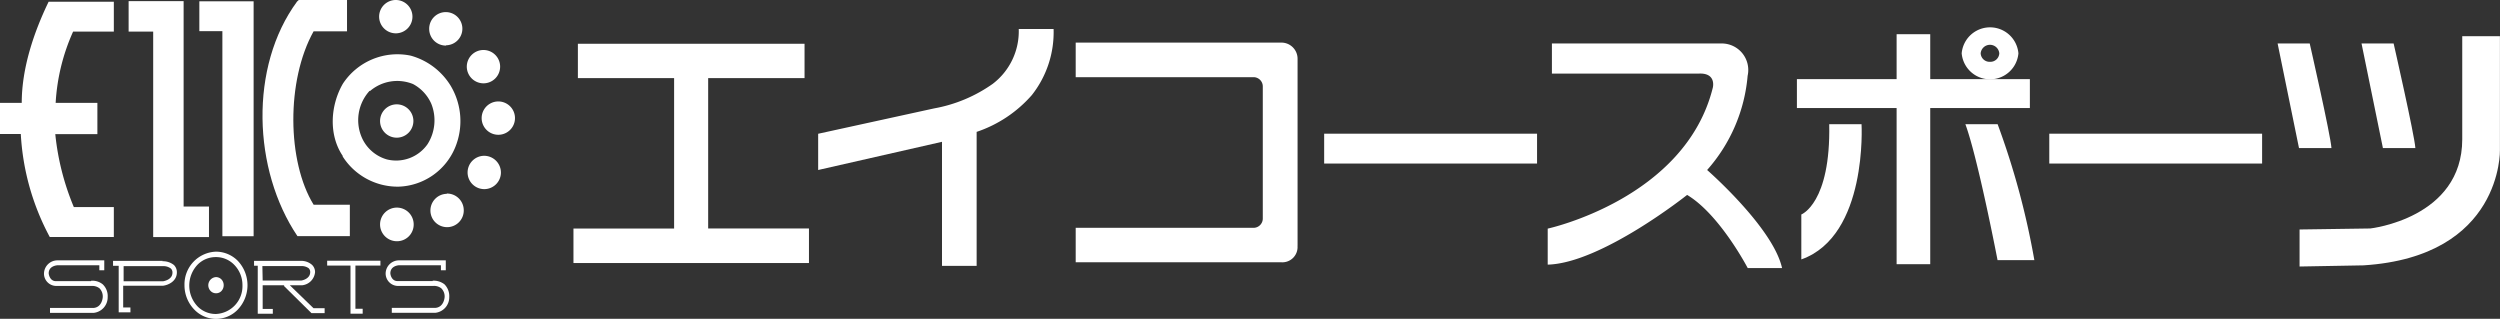 <svg xmlns="http://www.w3.org/2000/svg" viewBox="0 0 345.01 44"><rect x="0" y="0" width="345.01" height="44" fill="#333333" stroke="none"/><title>logo_white</title><g id="レイヤー_2" data-name="レイヤー 2"><g id="レイヤー_2-2" data-name="レイヤー 2"><path d="M214.17,6h23.36a3.66,3.66,0,0,1,3.65,4.46,22.46,22.46,0,0,1-5.59,13s9.1,7.94,10.34,13.53h-4.74s-3.86-7.4-8.36-10.09c0,0-11.85,9.43-19.24,9.62V31.55s19-4.12,22.79-19.47c0,0,.53-2.08-2-1.92H214.17V6" style="fill:#fff"/><polyline points="247.98 10.92 247.98 14.91 261.74 14.91 261.74 36.46 266.38 36.46 266.38 14.91 280.13 14.91 280.13 10.92 266.38 10.92 266.38 4.72 261.74 4.72 261.74 10.92 247.98 10.92" style="fill:#fff"/><path d="M271.23,17.14h4.45a107.55,107.55,0,0,1,5.07,18.76h-5.08s-2.69-14-4.44-18.76" style="fill:#fff"/><rect x="282.81" y="18.45" width="29.37" height="4.12" style="fill:#fff"/><rect x="182.74" y="18.45" width="29.38" height="4.12" style="fill:#fff"/><path d="M314.32,6h4.43s2.88,12.62,3,14.43h-4.48L314.32,6" style="fill:#fff"/><path d="M339.8,5H345V20.73s.37,14.67-18.83,15.89l-8.82.16V31.67l9.76-.14s12.69-1.39,12.69-12.31V5" style="fill:#fff"/><path d="M325.9,6h4.43s2.88,12.62,3,14.43h-4.48L325.9,6" style="fill:#fff"/><path d="M270.72,7.36a3.93,3.93,0,0,1,7.83,0,3.93,3.93,0,0,1-7.83,0m3.91,1.17a1.23,1.23,0,0,0,1.28-1.17,1.29,1.29,0,0,0-2.57,0A1.23,1.23,0,0,0,274.63,8.53Z" style="fill:#fff"/><path d="M252.44,17.14h4.46s.88,15.41-8.31,18.66V29.6s4.07-1.55,3.85-12.46" style="fill:#fff"/><polyline points="111.64 36.3 79.14 36.3 79.14 31.54 93.03 31.54 93.03 10.78 79.75 10.78 79.75 6.04 111.03 6.04 111.03 10.78 97.73 10.78 97.73 31.53 111.64 31.53 111.64 36.3" style="fill:#fff"/><path d="M145.4,4a14,14,0,0,1-3,9.12,17.54,17.54,0,0,1-7.62,5.08V36.69H130V19.57l-17.09,3.89v-5l16-3.5A20.14,20.14,0,0,0,137,11.57,9.11,9.11,0,0,0,140.59,4h4.82" style="fill:#fff"/><path d="M179.06,33.91a2.1,2.1,0,0,1-2.3,2.28H148.45V31.44H173a1.28,1.28,0,0,0,1.27-1.28V11.92A1.28,1.28,0,0,0,173,10.65H148.45V5.88h28.32a2.23,2.23,0,0,1,2.3,2.27V33.91" style="fill:#fff"/><path d="M27.51,4.3h3.18V32.6H35V.18H27.51V4.3" style="fill:#fff"/><path d="M48.28,32.59l0-4.34h-5c-3.66-5.94-3.8-17.12,0-23.93h4.61V0H41.23L41,.21c-6.63,9-6.11,23.25.05,32.38h7.21" style="fill:#fff"/><path d="M15.71,32.73V28.58H10.19A35.15,35.15,0,0,1,7.63,18.51h5.81V14.2H7.68a27.69,27.69,0,0,1,2.41-9.84h5.62V.24h-9C4.71,4.38,3,9.34,3,14.2l-3,0v4.29H2.87a33.83,33.83,0,0,0,4,14.22h8.81" style="fill:#fff"/><path d="M21.14,4.57V32.72h7.7V28.5h-3.5V.16H17.75V4.36h3.39v.21" style="fill:#fff"/><path d="M47.27,21.56A9,9,0,0,0,55,25.76a8.75,8.75,0,0,0,7.84-5.47,9.51,9.51,0,0,0-.62-8.41,9.38,9.38,0,0,0-5.54-4.2,9,9,0,0,0-9.36,3.87c-1.73,3-2,7.07,0,10m3.76-9A5.77,5.77,0,0,1,57,11.6a5.66,5.66,0,0,1,2.52,2.72A6.13,6.13,0,0,1,59,19.9,5.29,5.29,0,0,1,53.39,22,5.4,5.4,0,0,1,50,19.13,6,6,0,0,1,51,12.54Z" style="fill:#fff"/><path d="M61.56,6.25A2.29,2.29,0,1,0,59.23,4a2.3,2.3,0,0,0,2.33,2.29" style="fill:#fff"/><path d="M66.74,11.5a2.3,2.3,0,1,0-2.32-2.3,2.31,2.31,0,0,0,2.32,2.3" style="fill:#fff"/><path d="M54.63,4.6a2.3,2.3,0,1,0-2.31-2.29A2.31,2.31,0,0,0,54.63,4.6" style="fill:#fff"/><path d="M68.77,14a2.3,2.3,0,1,0,0,4.6,2.3,2.3,0,1,0,0-4.6" style="fill:#fff"/><path d="M61.63,26.75A2.3,2.3,0,1,0,64,29a2.31,2.31,0,0,0-2.33-2.29" style="fill:#fff"/><path d="M66.81,21.5a2.3,2.3,0,1,0,2.32,2.3,2.32,2.32,0,0,0-2.32-2.3" style="fill:#fff"/><path d="M57.09,31a2.32,2.32,0,1,0-2.32,2.29A2.3,2.3,0,0,0,57.09,31" style="fill:#fff"/><path d="M54.77,19a2.3,2.3,0,1,0-2.32-2.3A2.3,2.3,0,0,0,54.77,19" style="fill:#fff"/><path d="M12.57,38.8H7.72c-.87,0-1-1-1-1.08,0-1,1.07-1.1,1.19-1.11h5.8v.69h.68V35.93H7.9a1.86,1.86,0,0,0-1.83,1.81,1.7,1.7,0,0,0,1.65,1.72h4.91a1.63,1.63,0,0,1,1.1.33A1.59,1.59,0,0,1,14.18,41s-.06,1.4-1.28,1.5h-6v.68h6A2.16,2.16,0,0,0,14.86,41a2.24,2.24,0,0,0-.68-1.76,2.24,2.24,0,0,0-1.61-.49" style="fill:#fff"/><path d="M22.45,36H15.6v.68h.78v6.42H18v-.67h-1v-3h5.51c.66-.08,1.9-.58,1.9-1.85A1.39,1.39,0,0,0,24,36.57a2.45,2.45,0,0,0-1.6-.52m0,2.77H17.06V36.73h5.4a1.69,1.69,0,0,1,1.12.33.74.74,0,0,1,.22.57C23.8,38.6,22.62,38.8,22.49,38.82Z" style="fill:#fff"/><path d="M29.8,34.73a4.51,4.51,0,0,0-4.34,4.63,4.81,4.81,0,0,0,1.39,3.4,4.15,4.15,0,0,0,5.93,0,4.89,4.89,0,0,0,0-6.8,4.24,4.24,0,0,0-3-1.23m0,8.6a3.52,3.52,0,0,1-2.47-1,4.19,4.19,0,0,1,0-5.85,3.51,3.51,0,0,1,2.47-1,3.47,3.47,0,0,1,2.48,1,4,4,0,0,1,1.2,2.93A3.83,3.83,0,0,1,29.8,43.33Z" style="fill:#fff"/><path d="M29.8,38.24a1.13,1.13,0,0,0-.72,1.93,1,1,0,0,0,.72.3,1,1,0,0,0,.75-.3,1.16,1.16,0,0,0,.32-.81,1.14,1.14,0,0,0-.32-.81,1.06,1.06,0,0,0-.75-.31m0,1.57a.37.37,0,0,1-.24-.1.48.48,0,0,1,0-.68.34.34,0,0,1,.24-.12.35.35,0,0,1,.26.12.51.51,0,0,1,.14.34A.44.44,0,0,1,29.8,39.8Z" style="fill:#fff"/><path d="M40,39.37h1.69a2,2,0,0,0,1.79-1.82,1.38,1.38,0,0,0-.42-1A2.25,2.25,0,0,0,41.63,36H35.06v.67h.51v6.63h2.08v-.67h-1.4V39.37h3l-.08.08,3.71,3.66.1.1h1.82v-.68H43.26L40,39.37m-3.79-2.65h5.39a1.6,1.6,0,0,1,1,.3.73.73,0,0,1,.21.53c0,.91-1.06,1.14-1.2,1.16H36.25Z" style="fill:#fff"/><polyline points="45.15 36.65 48.37 36.65 48.37 43.29 50.05 43.29 50.05 42.61 49.05 42.61 49.05 36.65 52.5 36.65 52.5 35.98 45.15 35.98 45.15 36.65" style="fill:#fff"/><path d="M59.73,38.79H54.87c-.86,0-1-.94-1-1.07,0-1,1.06-1.11,1.18-1.11h5.8v.69h.67V35.93H55.05a1.84,1.84,0,0,0-1.83,1.81,1.72,1.72,0,0,0,1.65,1.72h4.92a1.61,1.61,0,0,1,1.11.33A1.57,1.57,0,0,1,61.36,41s-.07,1.4-1.29,1.49h-6v.68h6A2.16,2.16,0,0,0,62,41a2.31,2.31,0,0,0-.67-1.77,2.42,2.42,0,0,0-1.63-.49" style="fill:#fff"/><path d="M30.55,39.45a.78.78,0,1,1-.79-.78.78.78,0,0,1,.79.78" style="fill:#fff"/></g></g></svg>